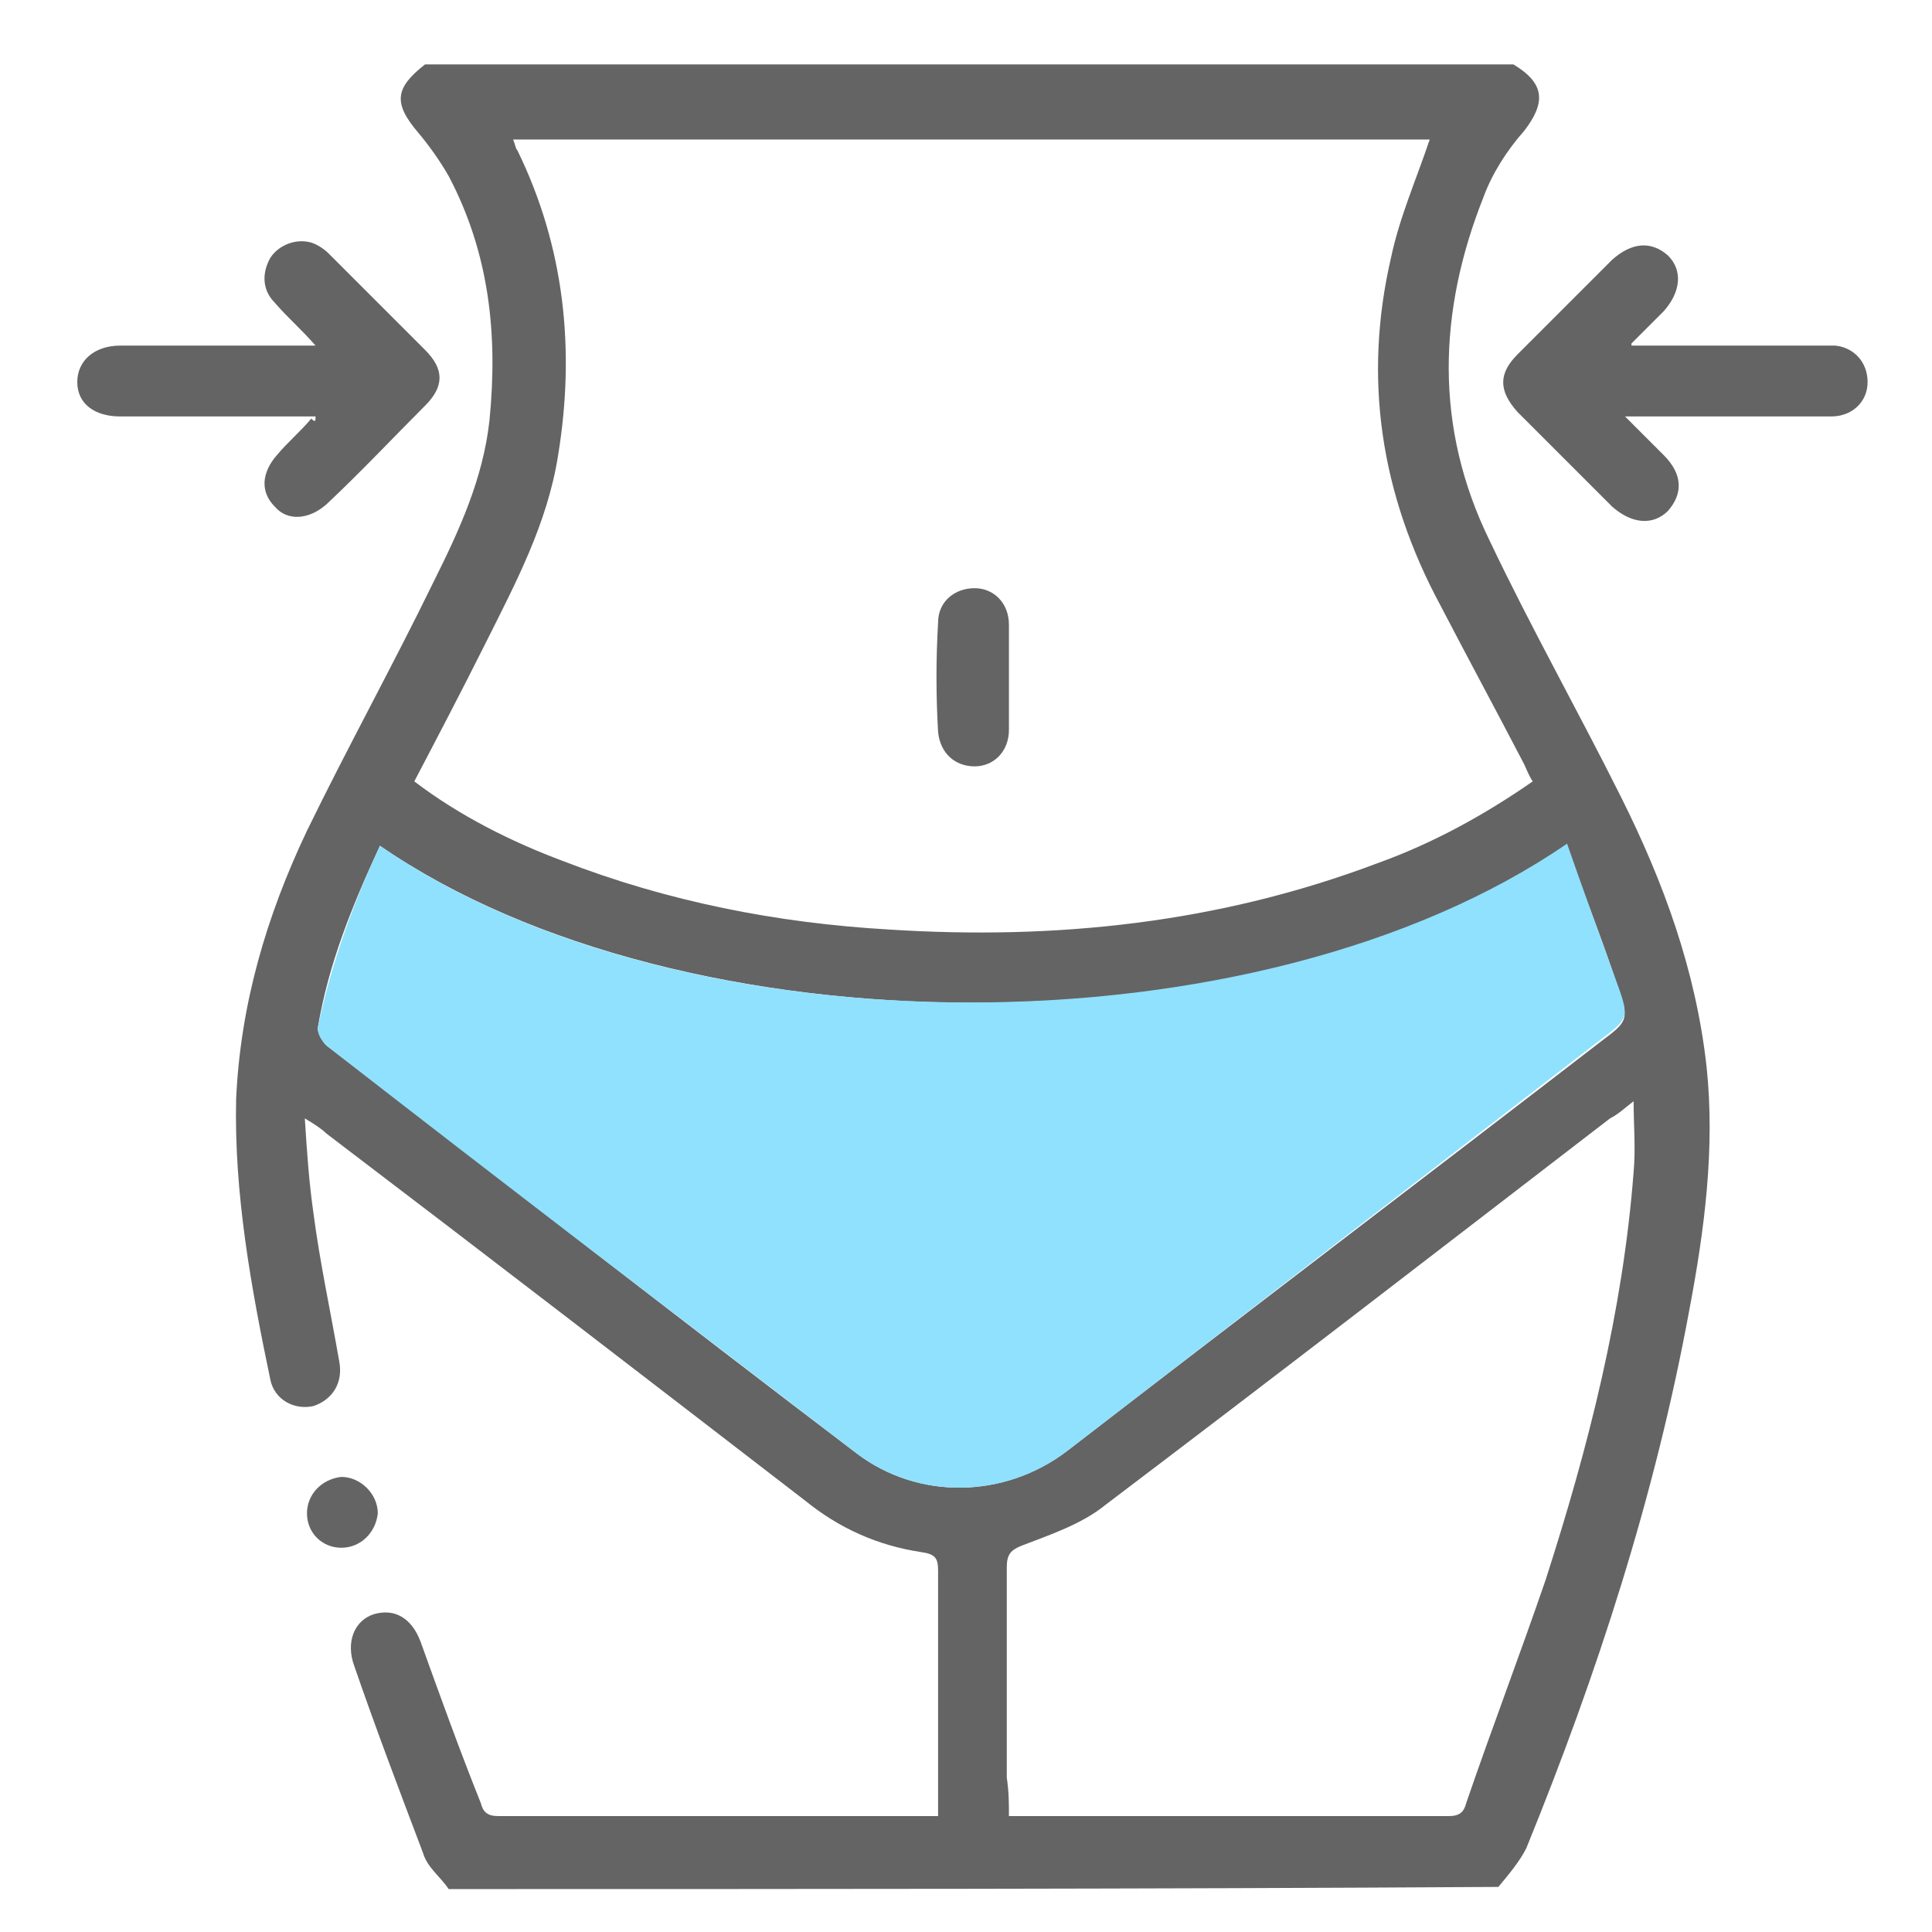 <?xml version="1.0" encoding="utf-8"?>
<!-- Generator: Adobe Illustrator 26.5.0, SVG Export Plug-In . SVG Version: 6.00 Build 0)  -->
<svg version="1.1" id="Layer_1" xmlns="http://www.w3.org/2000/svg" xmlns:xlink="http://www.w3.org/1999/xlink" x="0px" y="0px"
	 viewBox="0 0 90 90" style="enable-background:new 0 0 90 90;" xml:space="preserve">
<style type="text/css">
	.st0{fill:#646464;}
	.st1{fill:#8FE1FE;}
</style>
<g>
	<path class="st0" d="M20.9,88c-0.4-0.6-1-1-1.2-1.7c-1.1-2.9-2.2-5.8-3.2-8.7c-0.4-1.1,0-2.1,0.9-2.4c1-0.3,1.8,0.2,2.2,1.3
		c0.9,2.5,1.8,5,2.8,7.5c0.1,0.4,0.3,0.6,0.8,0.6c6.7,0,13.4,0,20.1,0c0.1,0,0.3,0,0.4,0c0-0.2,0-0.5,0-0.7c0-3.6,0-7.1,0-10.7
		c0-0.6-0.1-0.8-0.8-0.9c-2-0.3-3.8-1.1-5.4-2.4c-7.4-5.7-14.8-11.4-22.3-17.1c-0.2-0.2-0.5-0.4-1-0.7c0.1,1.6,0.2,3,0.4,4.4
		c0.3,2.3,0.8,4.6,1.2,6.9c0.2,1-0.3,1.8-1.2,2.1c-0.9,0.2-1.8-0.3-2-1.2c-0.9-4.3-1.7-8.7-1.6-13.1c0.2-4.4,1.4-8.5,3.3-12.5
		c1.9-3.9,4-7.7,5.9-11.6c1.2-2.4,2.3-4.8,2.6-7.5c0.4-4,0-7.8-1.9-11.4c-0.4-0.7-0.9-1.4-1.4-2c-1.2-1.4-1.1-2.1,0.3-3.2
		c16.9,0,33.8,0,50.7,0c1.5,0.9,1.5,1.8,0.5,3.1c-0.8,0.9-1.5,2-1.9,3.1c-2.1,5.3-2.3,10.7,0.3,16c1.9,4,4.1,7.9,6.1,11.9
		c2,4,3.5,8.1,4,12.6c0.4,3.8-0.1,7.6-0.8,11.3c-1.6,8.7-4.3,17-7.6,25.1c-0.3,0.6-0.8,1.2-1.3,1.8C53.5,88,37.2,88,20.9,88z
		 M19.3,36.4c2.1,1.6,4.5,2.8,6.9,3.7c4.9,1.9,10,2.9,15.2,3.2c7.8,0.5,15.4-0.3,22.8-3.1c2.5-0.9,4.9-2.2,7.2-3.8
		c-0.2-0.3-0.3-0.6-0.4-0.8c-1.3-2.5-2.6-4.9-3.9-7.4C64.3,23,63.5,17.6,64.8,12c0.4-1.9,1.2-3.7,1.8-5.5c-14.1,0-28.4,0-42.7,0
		C24,6.7,24,6.9,24.1,7c2.2,4.5,2.7,9.3,1.9,14.2c-0.5,3.2-2,6-3.4,8.8C21.5,32.2,20.4,34.3,19.3,36.4z M17.7,39.4
		c-1.3,2.8-2.4,5.5-2.9,8.5c0,0.2,0.2,0.6,0.4,0.8c8.2,6.3,16.4,12.7,24.7,19c2.9,2.2,6.9,2.1,9.8-0.1c8.3-6.4,16.6-12.7,24.9-19.1
		c1.2-0.9,1.3-1,0.8-2.4c-0.7-2.2-1.6-4.4-2.4-6.7C58.7,49.2,31.8,49.1,17.7,39.4z M47,84.6c0.2,0,0.3,0,0.4,0c6.7,0,13.4,0,20.1,0
		c0.5,0,0.7-0.2,0.8-0.6c1.2-3.5,2.5-6.9,3.7-10.4c2-6.2,3.6-12.5,4.1-19c0.1-1.1,0-2.2,0-3.3c-0.4,0.3-0.7,0.6-1.1,0.8
		c-7.8,6-15.7,12.1-23.5,18c-1.1,0.9-2.6,1.4-3.9,1.9c-0.5,0.2-0.7,0.4-0.7,1c0,3.3,0,6.5,0,9.8C47,83.5,47,84,47,84.6z"/>
	<path class="st0" d="M14.7,19.4c-0.4,0-0.8,0-1.1,0c-2.7,0-5.3,0-8,0c-1.2,0-2-0.6-2-1.6c0-1,0.8-1.7,2-1.7c2.7,0,5.4,0,8,0
		c0.3,0,0.6,0,1.1,0c-0.7-0.8-1.3-1.3-1.9-2c-0.6-0.6-0.6-1.4-0.2-2.1c0.4-0.6,1.2-0.9,1.9-0.7c0.3,0.1,0.6,0.3,0.8,0.5
		c1.5,1.5,3,3,4.5,4.5c0.9,0.9,0.9,1.7,0,2.6c-1.5,1.5-3,3.1-4.6,4.6c-0.8,0.7-1.8,0.8-2.4,0.1c-0.7-0.7-0.6-1.6,0.1-2.4
		c0.5-0.6,1.1-1.1,1.6-1.7C14.7,19.7,14.7,19.6,14.7,19.4z"/>
	<path class="st0" d="M15.9,72.1c-0.9,0-1.6-0.7-1.6-1.6c0-0.9,0.7-1.6,1.6-1.7c0.9,0,1.7,0.8,1.7,1.7
		C17.5,71.4,16.8,72.1,15.9,72.1z"/>
	<g>
		<path class="st1" d="M17.7,39.4c14,9.7,40.9,9.8,55.3-0.1c0.8,2.3,1.6,4.5,2.4,6.7c0.5,1.4,0.4,1.5-0.8,2.4
			C66.3,54.8,58,61.2,49.7,67.6c-2.9,2.2-6.9,2.3-9.8,0.1c-8.2-6.3-16.5-12.6-24.7-19c-0.2-0.2-0.4-0.5-0.4-0.8
			C15.4,45,16.4,42.2,17.7,39.4z"/>
	</g>
	<path class="st0" d="M76,16.1c2.8,0,5.7,0,8.5,0c0.3,0,0.7,0,1,0c0.9,0.1,1.5,0.8,1.5,1.7c0,0.9-0.7,1.6-1.7,1.6
		c-1.7,0-3.5,0-5.2,0c-1.4,0-2.7,0-4.4,0c0.7,0.7,1.2,1.2,1.8,1.8c0.9,0.9,0.9,1.8,0.2,2.6c-0.7,0.7-1.7,0.6-2.6-0.2
		c-1.5-1.5-2.9-2.9-4.4-4.4c-0.9-1-0.9-1.8,0-2.7c1.5-1.5,2.9-2.9,4.4-4.4c0.9-0.8,1.8-0.9,2.6-0.2c0.7,0.7,0.6,1.7-0.2,2.6
		c-0.5,0.5-1,1-1.5,1.5C76,15.9,76,16,76,16.1z"/>
	<path class="st0" d="M47,31.6c0,0.8,0,1.6,0,2.4c0,1-0.7,1.7-1.6,1.7c-0.9,0-1.6-0.6-1.7-1.6c-0.1-1.7-0.1-3.4,0-5.1
		c0-1,0.8-1.6,1.7-1.6c0.9,0,1.6,0.7,1.6,1.7C47,29.9,47,30.8,47,31.6z"/>
</g>
<g>
</g>
<g>
</g>
<g>
</g>
<g>
</g>
<g>
</g>
<g>
</g>
<g>
</g>
<g>
</g>
<g>
</g>
<g>
</g>
<g>
</g>
<g>
</g>
<g>
</g>
<g>
</g>
<g>
</g>
</svg>
